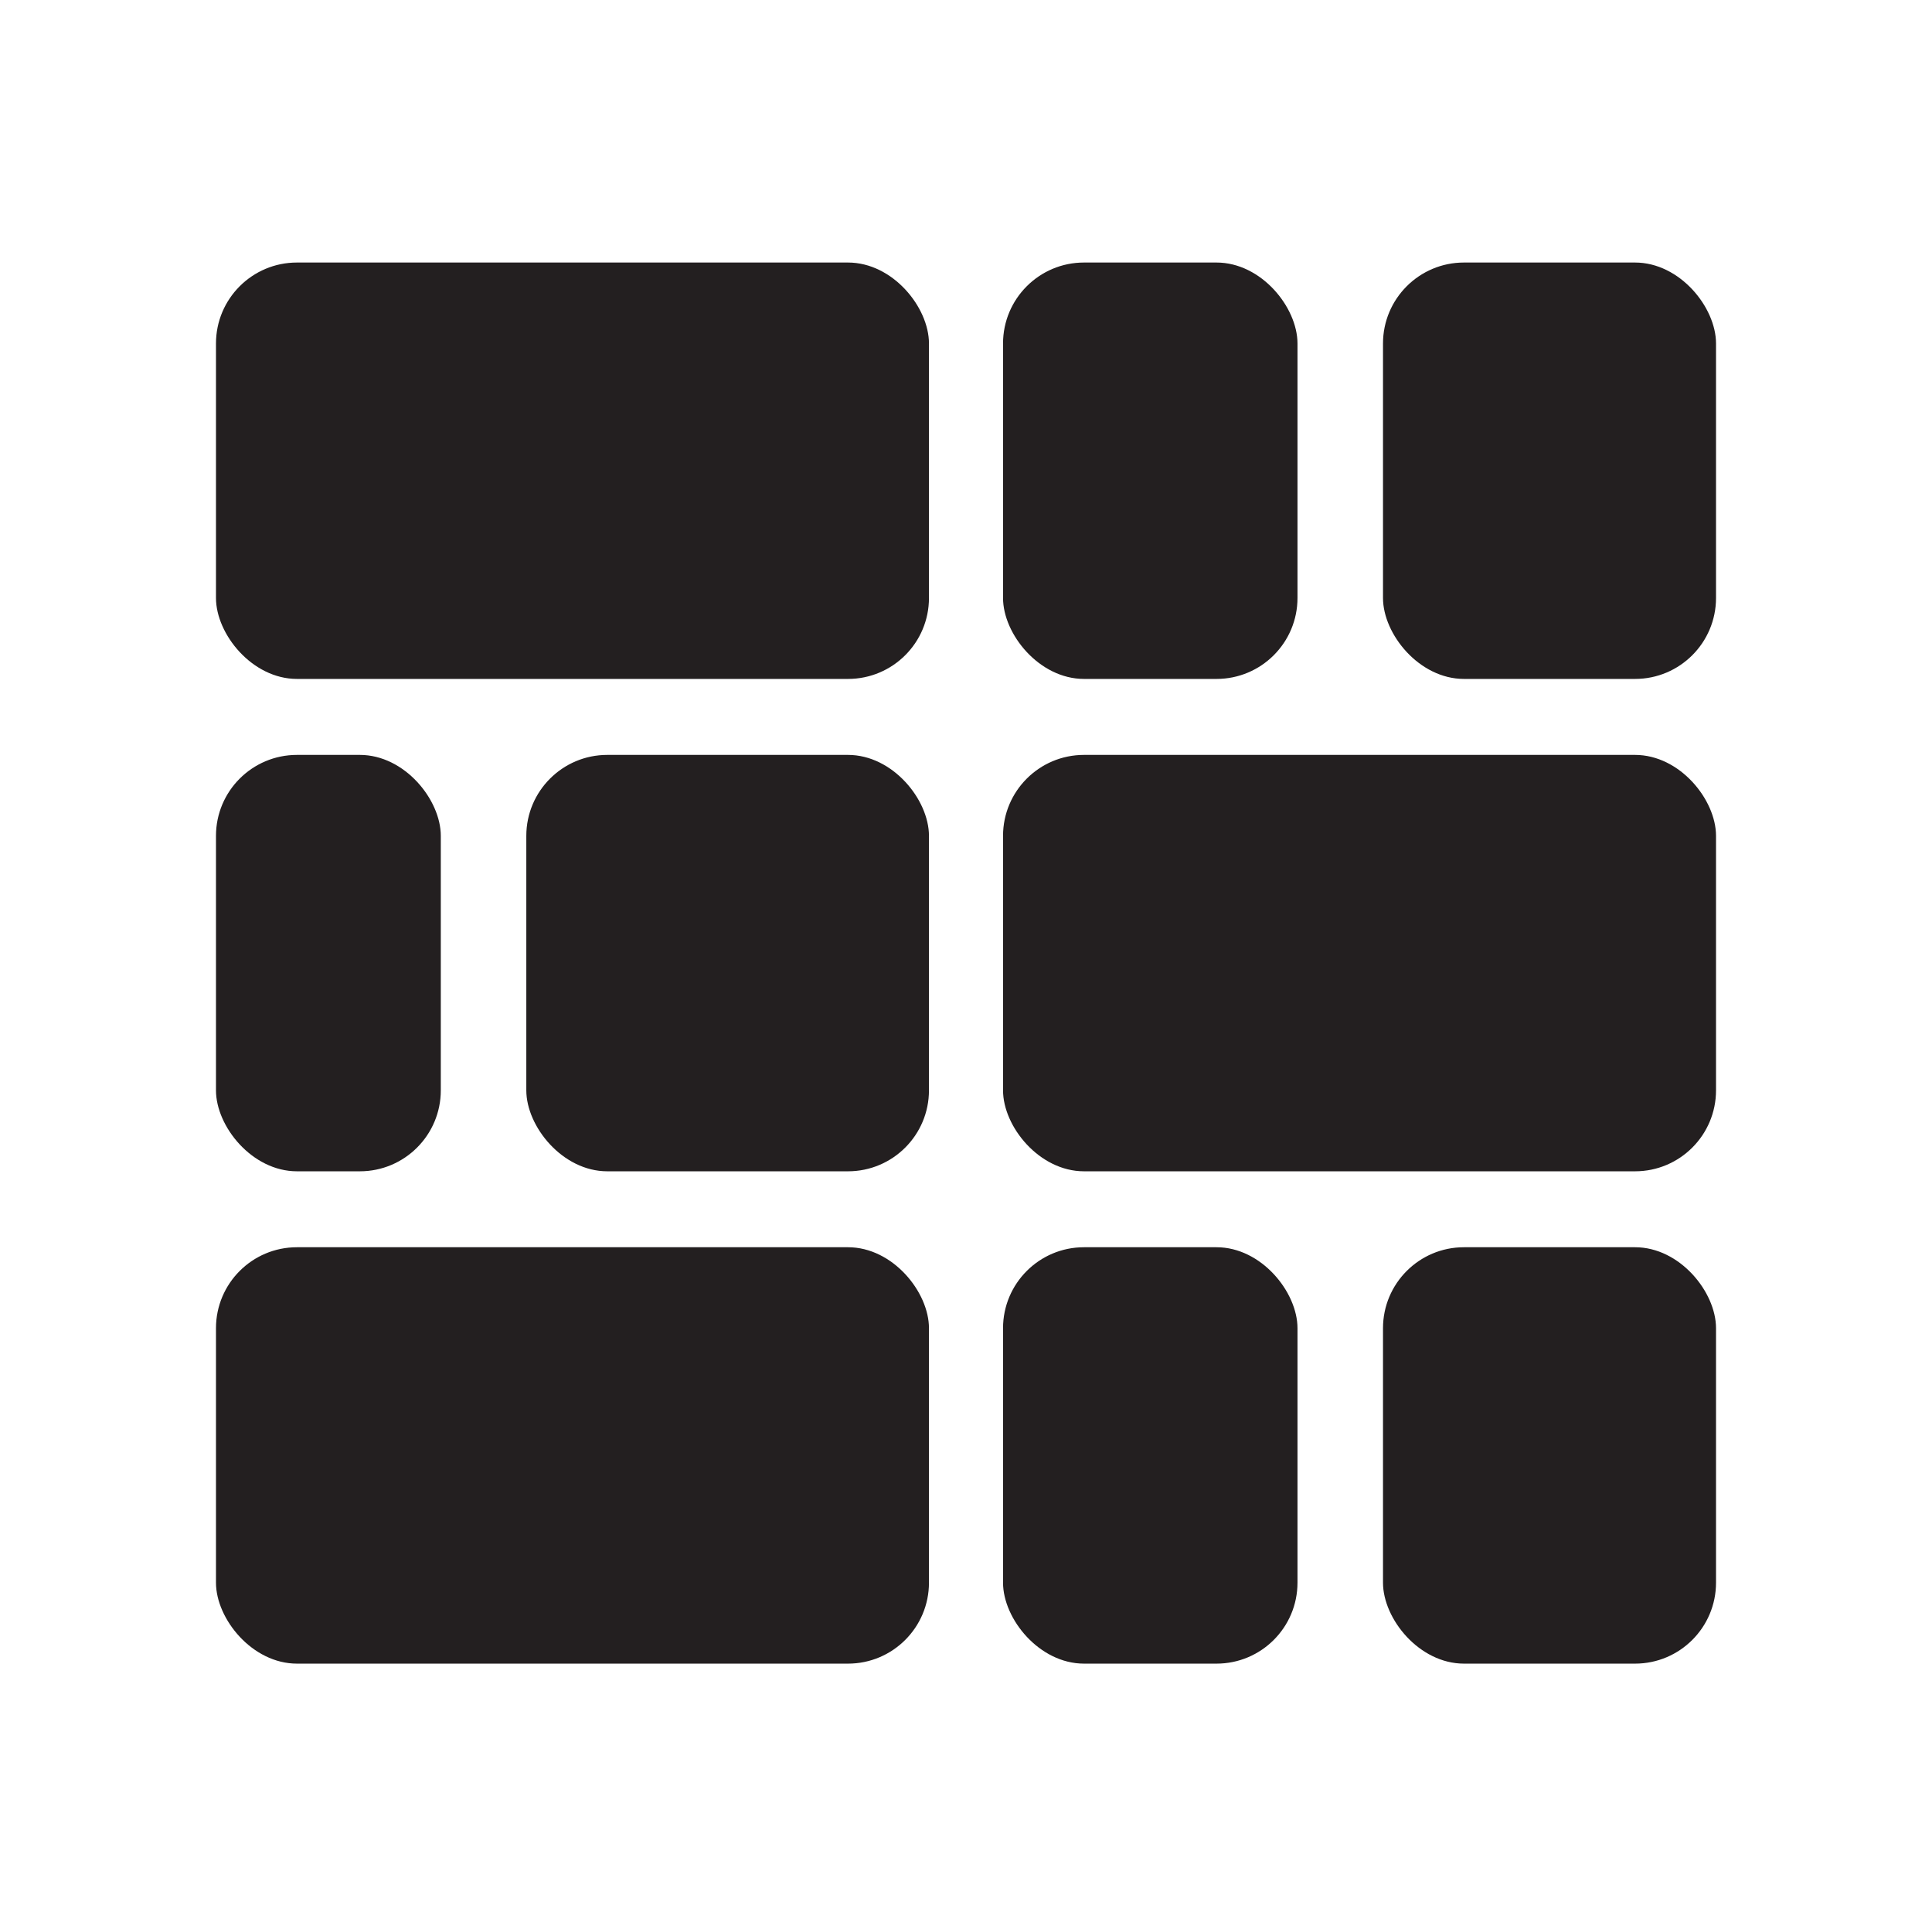 <?xml version="1.0" encoding="UTF-8"?>
<svg id="Icons" xmlns="http://www.w3.org/2000/svg" viewBox="0 0 417.3 416">
  <defs>
    <style>
      .cls-1 {
        fill: #231f20;
      }
    </style>
  </defs>
  <rect class="cls-1" x="298.72" y="56.7" width="71.93" height="89.93" rx="17.49" ry="17.49"/>
  <g>
    <rect class="cls-1" x="216.65" y="56.7" width="63.6" height="89.93" rx="17.49" ry="17.49"/>
    <rect class="cls-1" x="216.65" y="269.37" width="63.6" height="89.93" rx="17.49" ry="17.49"/>
    <rect class="cls-1" x="298.72" y="269.37" width="71.93" height="89.93" rx="17.49" ry="17.49"/>
    <rect class="cls-1" x="216.65" y="163.04" width="154" height="89.93" rx="17.49" ry="17.49"/>
    <rect class="cls-1" x="46.65" y="269.37" width="154" height="89.93" rx="17.49" ry="17.49"/>
    <rect class="cls-1" x="46.65" y="56.7" width="154" height="89.93" rx="17.49" ry="17.49"/>
    <rect class="cls-1" x="46.65" y="163.04" width="48.56" height="89.93" rx="17.49" ry="17.49"/>
    <rect class="cls-1" x="113.68" y="163.04" width="86.97" height="89.93" rx="17.49" ry="17.49"/>
  </g>
</svg>